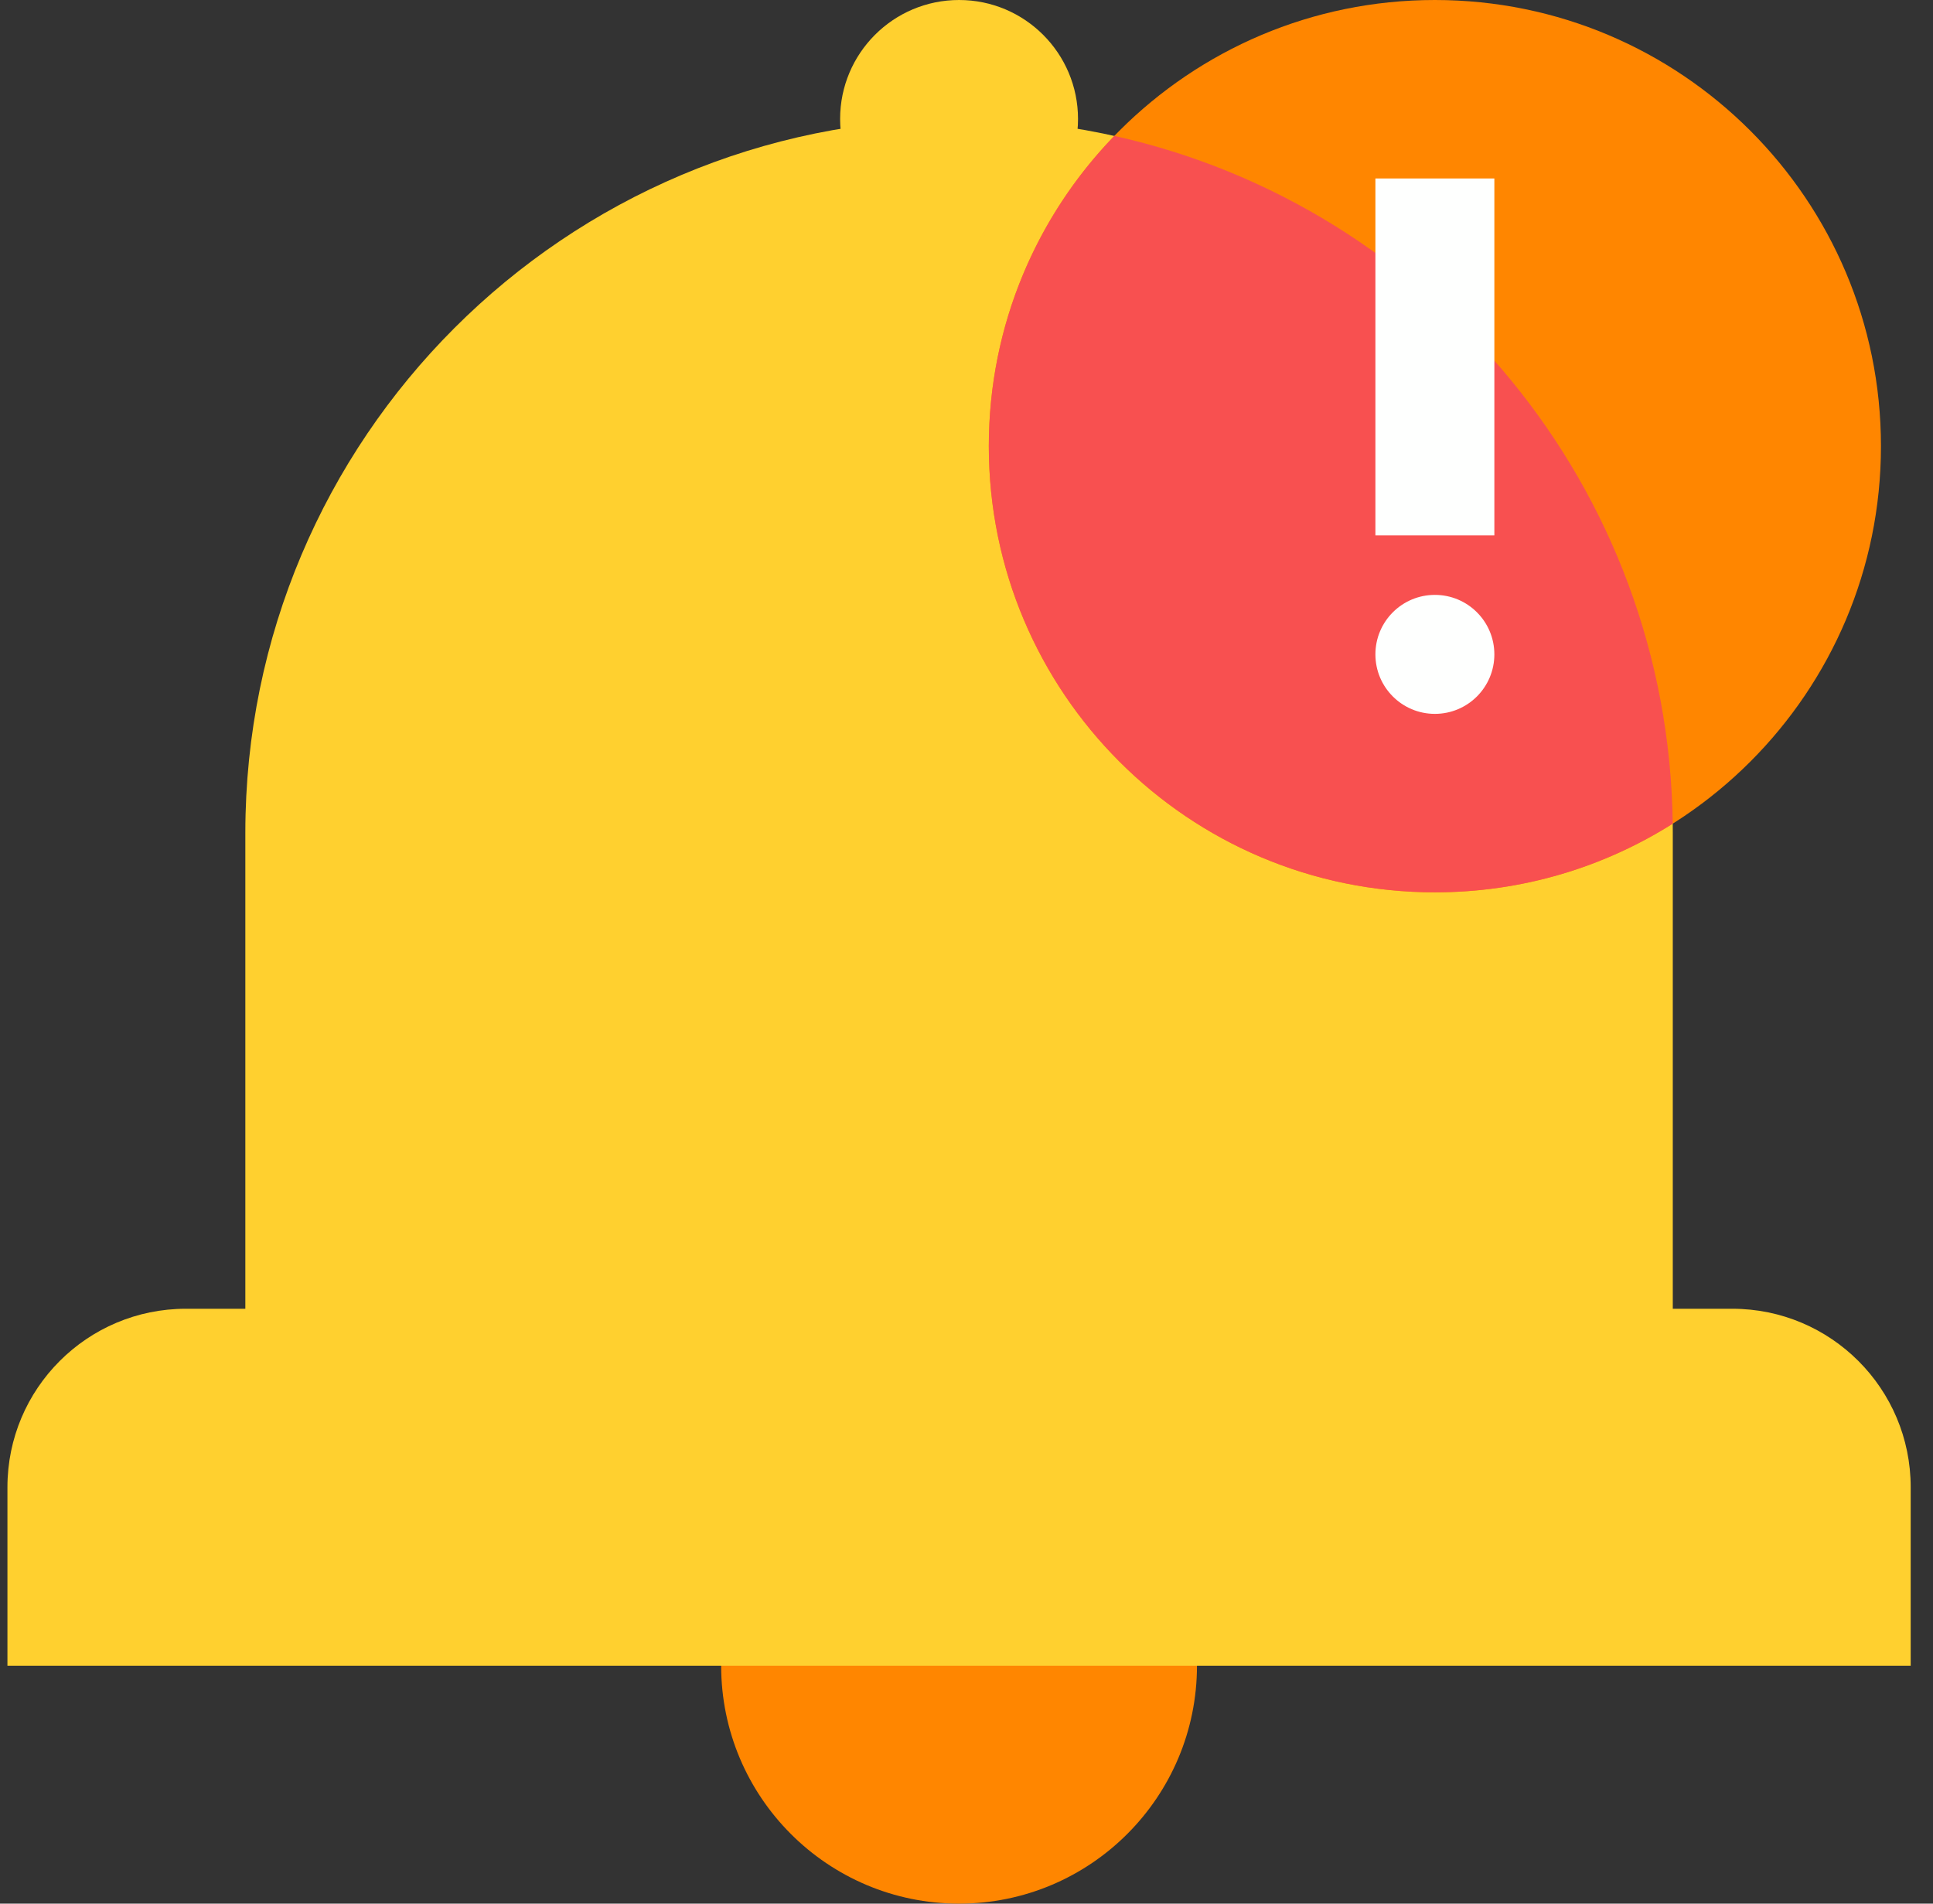 <svg width="65" height="64" viewBox="0 0 65 64" fill="none" xmlns="http://www.w3.org/2000/svg">
<rect x="0" y="0" width="65" height="64" fill="#333333" stroke="none"/>
<g id="Icon">
<path id="Oval Copy 5" fill-rule="evenodd" clip-rule="evenodd" d="M32.25 64C36.668 64 40.25 60.418 40.25 56C40.25 51.582 36.668 48 32.25 48C27.832 48 24.25 51.582 24.25 56C24.25 60.418 27.832 64 32.25 64Z" fill="#FF8600"/>
<path id="Rectangle Copy 3" d="M8.25 28C8.25 14.745 18.995 4 32.25 4C45.505 4 56.25 14.745 56.25 28V52H8.25V28Z" fill="#FFD02F"/>
<path id="Rectangle Copy 4" d="M0.25 50C0.25 46.686 2.936 44 6.25 44H58.25C61.564 44 64.25 46.686 64.25 50V56H0.25V50Z" fill="#FFD02F"/>
<path id="Oval" fill-rule="evenodd" clip-rule="evenodd" d="M48.25 30C56.534 30 63.25 23.284 63.25 15C63.25 6.716 56.534 0 48.25 0C39.966 0 33.25 6.716 33.25 15C33.25 23.284 39.966 30 48.25 30Z" fill="#FF8600"/>
<path id="Combined Shape" fill-rule="evenodd" clip-rule="evenodd" d="M56.248 27.692C53.933 29.154 51.19 30 48.25 30C39.966 30 33.25 23.284 33.25 15C33.25 10.947 34.858 7.269 37.47 4.569C48.119 6.931 56.106 16.367 56.248 27.692Z" fill="#F85050"/>
<path id="Oval_2" fill-rule="evenodd" clip-rule="evenodd" d="M32.25 8C34.459 8 36.25 6.209 36.25 4C36.25 1.791 34.459 0 32.25 0C30.041 0 28.25 1.791 28.25 4C28.25 6.209 30.041 8 32.25 8Z" fill="#FFD02F"/>
<path id="Oval_3" fill-rule="evenodd" clip-rule="evenodd" d="M48.25 24C49.355 24 50.25 23.105 50.25 22C50.25 20.895 49.355 20 48.25 20C47.145 20 46.25 20.895 46.25 22C46.25 23.105 47.145 24 48.25 24Z" fill="#FEFFFE"/>
<rect id="Rectangle" x="46.25" y="6" width="4" height="12" fill="#FEFFFE"/>
</g>
</svg>
